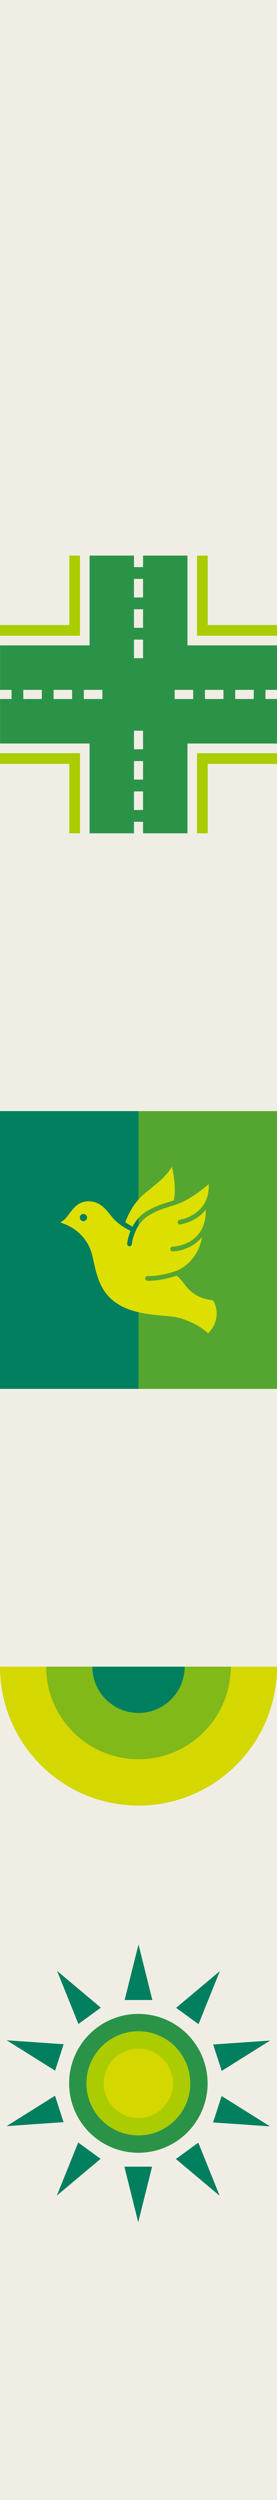 <?xml version="1.0" encoding="UTF-8"?>
<svg id="_パーツ" data-name="パーツ" xmlns="http://www.w3.org/2000/svg" viewBox="0 0 160 1440">
  <rect x="0" y="0" width="160" height="1440" fill="#333333" stroke="none"/>
  <defs>
    <style>
      .cls-1 {
        fill: none;
      }

      .cls-2 {
        fill: #2b9348;
      }

      .cls-3 {
        fill: #007f5f;
      }

      .cls-4 {
        fill: #f0eee4;
      }

      .cls-5 {
        fill: #80b918;
      }

      .cls-6 {
        fill: #ac0;
      }

      .cls-7 {
        fill: #dddf00;
      }

      .cls-8 {
        fill: #d4d700;
      }

      .cls-9 {
        fill: #55a630;
      }
    </style>
  </defs>
  <g id="_レイヤー_7" data-name="レイヤー_7">
    <g>
      <rect class="cls-4" y="1280" width="160" height="160"/>
      <rect class="cls-4" x="0" width="160" height="160"/>
      <rect class="cls-4" x="0" y="640" width="160" height="160"/>
      <rect class="cls-4" x="0" y="480" width="160" height="160"/>
      <rect class="cls-4" x="0" y="320" width="160" height="160"/>
      <rect class="cls-4" x="0" y="160" width="160" height="160"/>
      <rect class="cls-4" x="0" y="1120" width="160" height="160"/>
      <rect class="cls-4" x="0" y="960" width="160" height="160"/>
      <rect class="cls-4" x="0" y="800" width="160" height="160"/>
      <g>
        <rect class="cls-1" y="1120" width="160" height="160"/>
        <circle class="cls-2" cx="79.92" cy="1200" r="40"/>
        <circle class="cls-6" cx="79.92" cy="1200" r="30"/>
        <circle class="cls-8" cx="79.92" cy="1200" r="20"/>
        <g>
          <polygon class="cls-3" points="80 1120 72 1152 88 1152 80 1120"/>
          <polygon class="cls-3" points="32.96 1135.23 45.3 1165.82 58.24 1156.42 32.96 1135.23"/>
          <polygon class="cls-3" points="3.86 1175.2 31.82 1192.7 36.77 1177.48 3.86 1175.2"/>
          <polygon class="cls-3" points="3.81 1224.65 36.72 1222.37 31.77 1207.15 3.81 1224.65"/>
          <polygon class="cls-3" points="32.83 1264.67 58.11 1243.49 45.17 1234.08 32.83 1264.67"/>
          <polygon class="cls-3" points="79.84 1280 87.84 1248 71.84 1248 79.84 1280"/>
          <polygon class="cls-3" points="126.88 1264.77 114.54 1234.18 101.6 1243.58 126.88 1264.77"/>
          <polygon class="cls-3" points="155.98 1224.8 128.02 1207.3 123.07 1222.52 155.98 1224.8"/>
          <polygon class="cls-3" points="156.03 1175.35 123.12 1177.63 128.07 1192.85 156.03 1175.35"/>
          <polygon class="cls-3" points="127.01 1135.33 101.73 1156.51 114.67 1165.92 127.01 1135.33"/>
        </g>
      </g>
      <g>
        <rect class="cls-1" x="0" y="960" width="160" height="160" transform="translate(160 2080) rotate(-180)"/>
        <path class="cls-5" d="M106.67,960c0,14.73-11.94,26.67-26.67,26.67-14.73,0-26.67-11.94-26.67-26.67h-26.67c0,29.46,23.88,53.33,53.33,53.33s53.33-23.88,53.33-53.33h-26.67Z"/>
        <path class="cls-3" d="M53.33,960c0,14.73,11.94,26.67,26.67,26.67,14.73,0,26.67-11.94,26.67-26.67h-53.33Z"/>
        <path class="cls-8" d="M133.33,960c0,29.46-23.88,53.33-53.33,53.33s-53.33-23.88-53.33-53.33H0c0,44.18,35.82,80,80,80,44.18,0,80-35.82,80-80h-26.67Z"/>
      </g>
      <g>
        <rect class="cls-3" y="640" width="80" height="160"/>
        <rect class="cls-9" x="80" y="640" width="80" height="160"/>
        <g>
          <path class="cls-7" d="M100.38,691.4c-1.09.38-2.16.72-3.27,1.05-3.66,1.12-7.46,2.3-12.39,5.24-3.93,2.35-6.5,5.67-8.17,8.88h-.03c-1.59-.92-2.96-1.69-4.2-2.49.96-2.62,4.07-10.17,9.81-15.35,1.55-1.39,3.2-2.72,4.93-4.12,4.55-3.66,9.23-7.43,12.24-12.62,1.07,4.72,2.5,13.16,1.08,19.4Z"/>
          <path class="cls-7" d="M123.19,748.98c-2.81-.32-7.24-1.01-11.47-4.03-2.43-1.73-3.99-3.73-5.49-5.66-1.27-1.65-2.51-3.19-4.2-4.46-8.03,2.55-13.43,2.91-15.73,2.91-.74,0-1.16-.04-1.23-.04-.74-.07-1.28-.73-1.22-1.47s.74-1.28,1.47-1.22c.08,0,6.07.49,16.54-2.96.2-.08,5.61-2.08,9.86-7.74,3.08-4.09,4.42-8.38,4.96-11.77-4.34,5.42-10.9,7.89-16.9,8.26h-.08c-.7,0-1.3-.55-1.34-1.27-.05-.76.51-1.39,1.26-1.43,2.58-.15,13.27-1.39,17.51-11.39h0c1.09-2.59,1.76-5.74,1.74-9.62l-.03-.32c-3.73,4.82-9.3,7.54-14.62,8.5-.73.14-1.43-.35-1.57-1.08-.14-.74.35-1.45,1.09-1.58,2.28-.41,11.08-2.5,14.97-10.62h0c1.26-2.63,2-5.88,1.85-9.92-2.62,2.23-7.43,6.07-12.44,8.86-3.84,2.15-7.08,3.15-10.23,4.12-3.51,1.08-7.15,2.2-11.8,4.99-8.8,5.26-9.93,16.47-9.94,16.58-.07.7-.66,1.23-1.35,1.23-.04,0-.08,0-.12-.01-.74-.07-1.28-.72-1.22-1.46.01-.27.34-3.46,1.92-7.32l-.2-.12c-2.03-1.13-3.73-2.11-5.32-3.22-.01-.01-.04-.03-.05-.04-2.07-1.45-3.92-3.12-5.93-5.73-3.49-4.54-6.84-7.65-11.82-7.97-6.49-.45-9.63,3.85-12.17,7.3-.93,1.27-1.74,2.38-2.63,3.13-.81.69-1.65,1.26-2.42,1.72,1.07.41,2.15.81,2.74,1.04,3.7,1.46,12.63,6.08,15.63,17.65.3,1.18.59,2.47.89,3.85,1.68,7.55,3.74,16.96,12.04,23.13,8.31,6.19,18.98,7.17,27.56,7.99,4.89.45,9.12.85,12.28,2.07l.26.09c4.47,1.72,8.71,3.35,13.98,8.08,1.7-1.69,4.59-5.31,4.9-10.48.22-3.62-.88-6.57-1.95-8.54ZM48.19,703.39c-1.13,0-2.07-.93-2.07-2.08s.93-2.08,2.07-2.08,2.08.93,2.08,2.08-.93,2.08-2.08,2.08Z"/>
        </g>
      </g>
      <g>
        <path class="cls-6" d="M0,440.01h40.03v39.97h6.17v-46.14H0v6.17ZM40.03,320.04v39.97H0v6.17h46.2v-46.14h-6.17ZM113.8,433.84v46.14h6.17v-39.97h40.03v-6.17h-46.2ZM119.97,360.01v-39.97h-6.17v46.14h46.2v-6.17h-40.03Z"/>
        <path class="cls-2" d="M153.35,402.63v-5.26h6.64v-25.64h-51.71v-51.71h-25.64v6.64h-5.26v-6.64h-25.64v51.71H.03v25.64h6.64v5.26H.03v25.64h51.71v51.71h25.64v-6.64h5.26v6.64h25.64v-51.71h51.71v-25.64h-6.64ZM77.38,333.45h5.26v10.69h-5.26v-10.69ZM77.38,350.94h5.26v10.69h-5.26v-10.69ZM77.38,368.42h5.26v10.7h-5.26v-10.7ZM24.16,402.63h-10.7v-5.26h10.7v5.26ZM41.64,402.63h-10.7v-5.26h10.7v5.26ZM59.13,402.63h-10.7v-5.26h10.7v5.26ZM82.64,466.55h-5.26v-10.69h5.26v10.69ZM82.64,449.06h-5.26v-10.69h5.26v10.69ZM82.64,431.58h-5.26v-10.69h5.26v10.69ZM111.58,402.63h-10.7v-5.26h10.7v5.26ZM129.07,402.63h-10.69v-5.26h10.69v5.26ZM146.56,402.63h-10.7v-5.26h10.7v5.26Z"/>
      </g>
    </g>
  </g>
</svg>